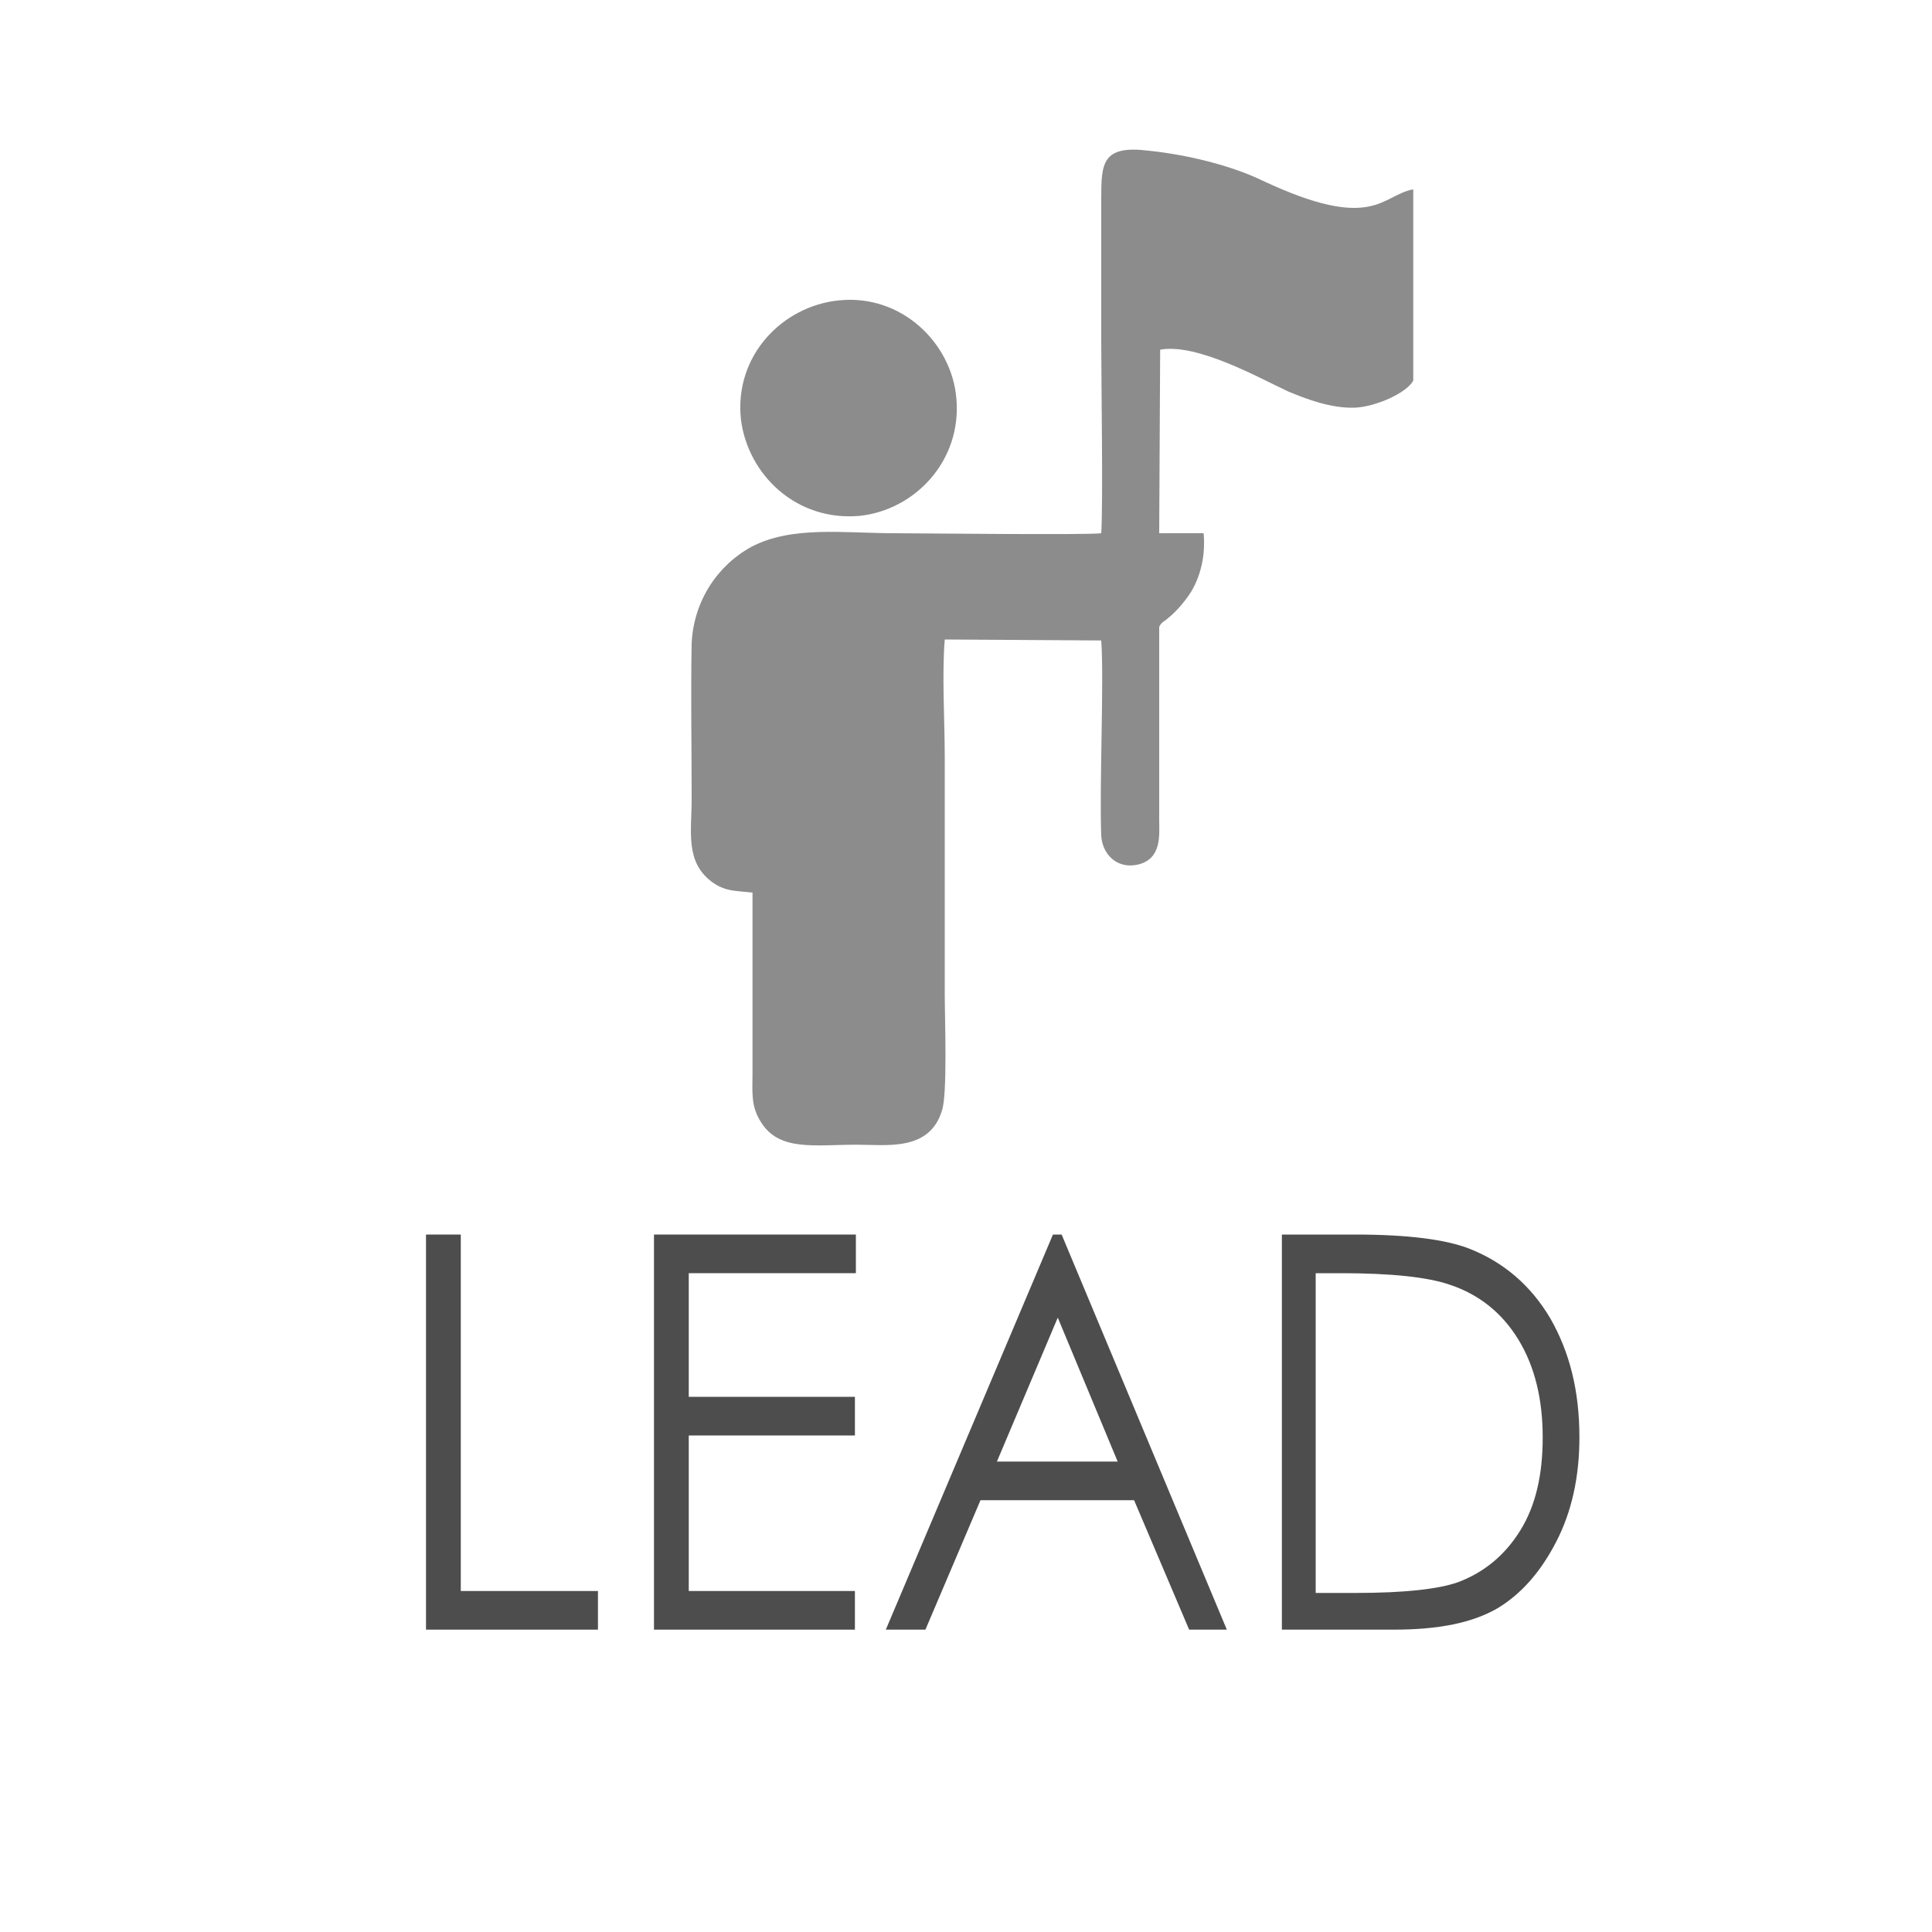 <?xml version="1.0" encoding="UTF-8"?>
<!DOCTYPE svg PUBLIC "-//W3C//DTD SVG 1.1//EN" "http://www.w3.org/Graphics/SVG/1.1/DTD/svg11.dtd">
<!-- Creator: CorelDRAW X7 -->
<svg xmlns="http://www.w3.org/2000/svg" xml:space="preserve" width="20mm" height="20mm" version="1.1" style="shape-rendering:geometricPrecision; text-rendering:geometricPrecision; image-rendering:optimizeQuality; fill-rule:evenodd; clip-rule:evenodd"
viewBox="0 0 2000 2000"
 xmlns:xlink="http://www.w3.org/1999/xlink">
 <defs>
  <style type="text/css">
   <![CDATA[
    .fil1 {fill:#8C8C8C}
    .fil0 {fill:#4D4D4D;fill-rule:nonzero}
   ]]>
  </style>
 </defs>
 <g id="Слой_x0020_1">
  <polygon class="fil0" points="441,1278 477,1278 477,1647 619,1647 619,1687 441,1687 "/>
  <polygon id="1" class="fil0" points="677,1278 886,1278 886,1318 713,1318 713,1446 885,1446 885,1486 713,1486 713,1647 885,1647 885,1687 677,1687 "/>
  <path id="2" class="fil0" d="M1099 1278l171 409 -39 0 -57 -134 -159 0 -57 134 -41 0 173 -409 9 0zm-4 86l-63 149 125 0 -62 -149z"/>
  <path id="3" class="fil0" d="M1327 1687l0 -409 76 0c54,0 94,5 119,15 35,14 63,38 83,72 20,35 30,75 30,123 0,41 -8,77 -24,108 -16,31 -36,54 -61,69 -26,15 -61,22 -107,22l-116 0zm35 -38l42 0c50,0 85,-4 105,-11 27,-10 49,-28 65,-54 16,-26 23,-58 23,-96 0,-39 -8,-73 -25,-101 -17,-28 -41,-47 -71,-57 -23,-8 -61,-12 -113,-12l-26 0 0 331z"/>
  <path class="fil1" d="M1201 362c38,-7 102,29 132,43 19,8 45,18 70,17 21,-1 53,-15 60,-28l0 -198c-33,6 -41,45 -156,-9 -33,-16 -79,-27 -118,-31 -48,-6 -49,13 -49,49l0 149c0,41 2,167 0,198 -12,2 -197,0 -214,0 -52,0 -106,-8 -148,14 -35,19 -60,56 -62,100 -1,50 0,109 0,161 0,34 -7,65 21,86 14,10 24,9 42,11l0 186c0,21 -2,35 9,52 19,30 55,23 99,23 31,0 75,7 88,-35 6,-16 3,-97 3,-120l0 -246c0,-38 -3,-85 0,-122l162 1c3,40 -2,151 0,202 1,19 16,35 38,30 25,-6 22,-31 22,-46l0 -200c2,-5 6,-6 9,-9 9,-7 19,-19 25,-29 9,-16 14,-36 12,-59l-46 0 1 -190zm-434 72c7,57 57,106 123,100 57,-6 106,-57 100,-122 -5,-57 -57,-108 -122,-101 -58,6 -108,57 -101,123z"/>
 </g>
</svg>
